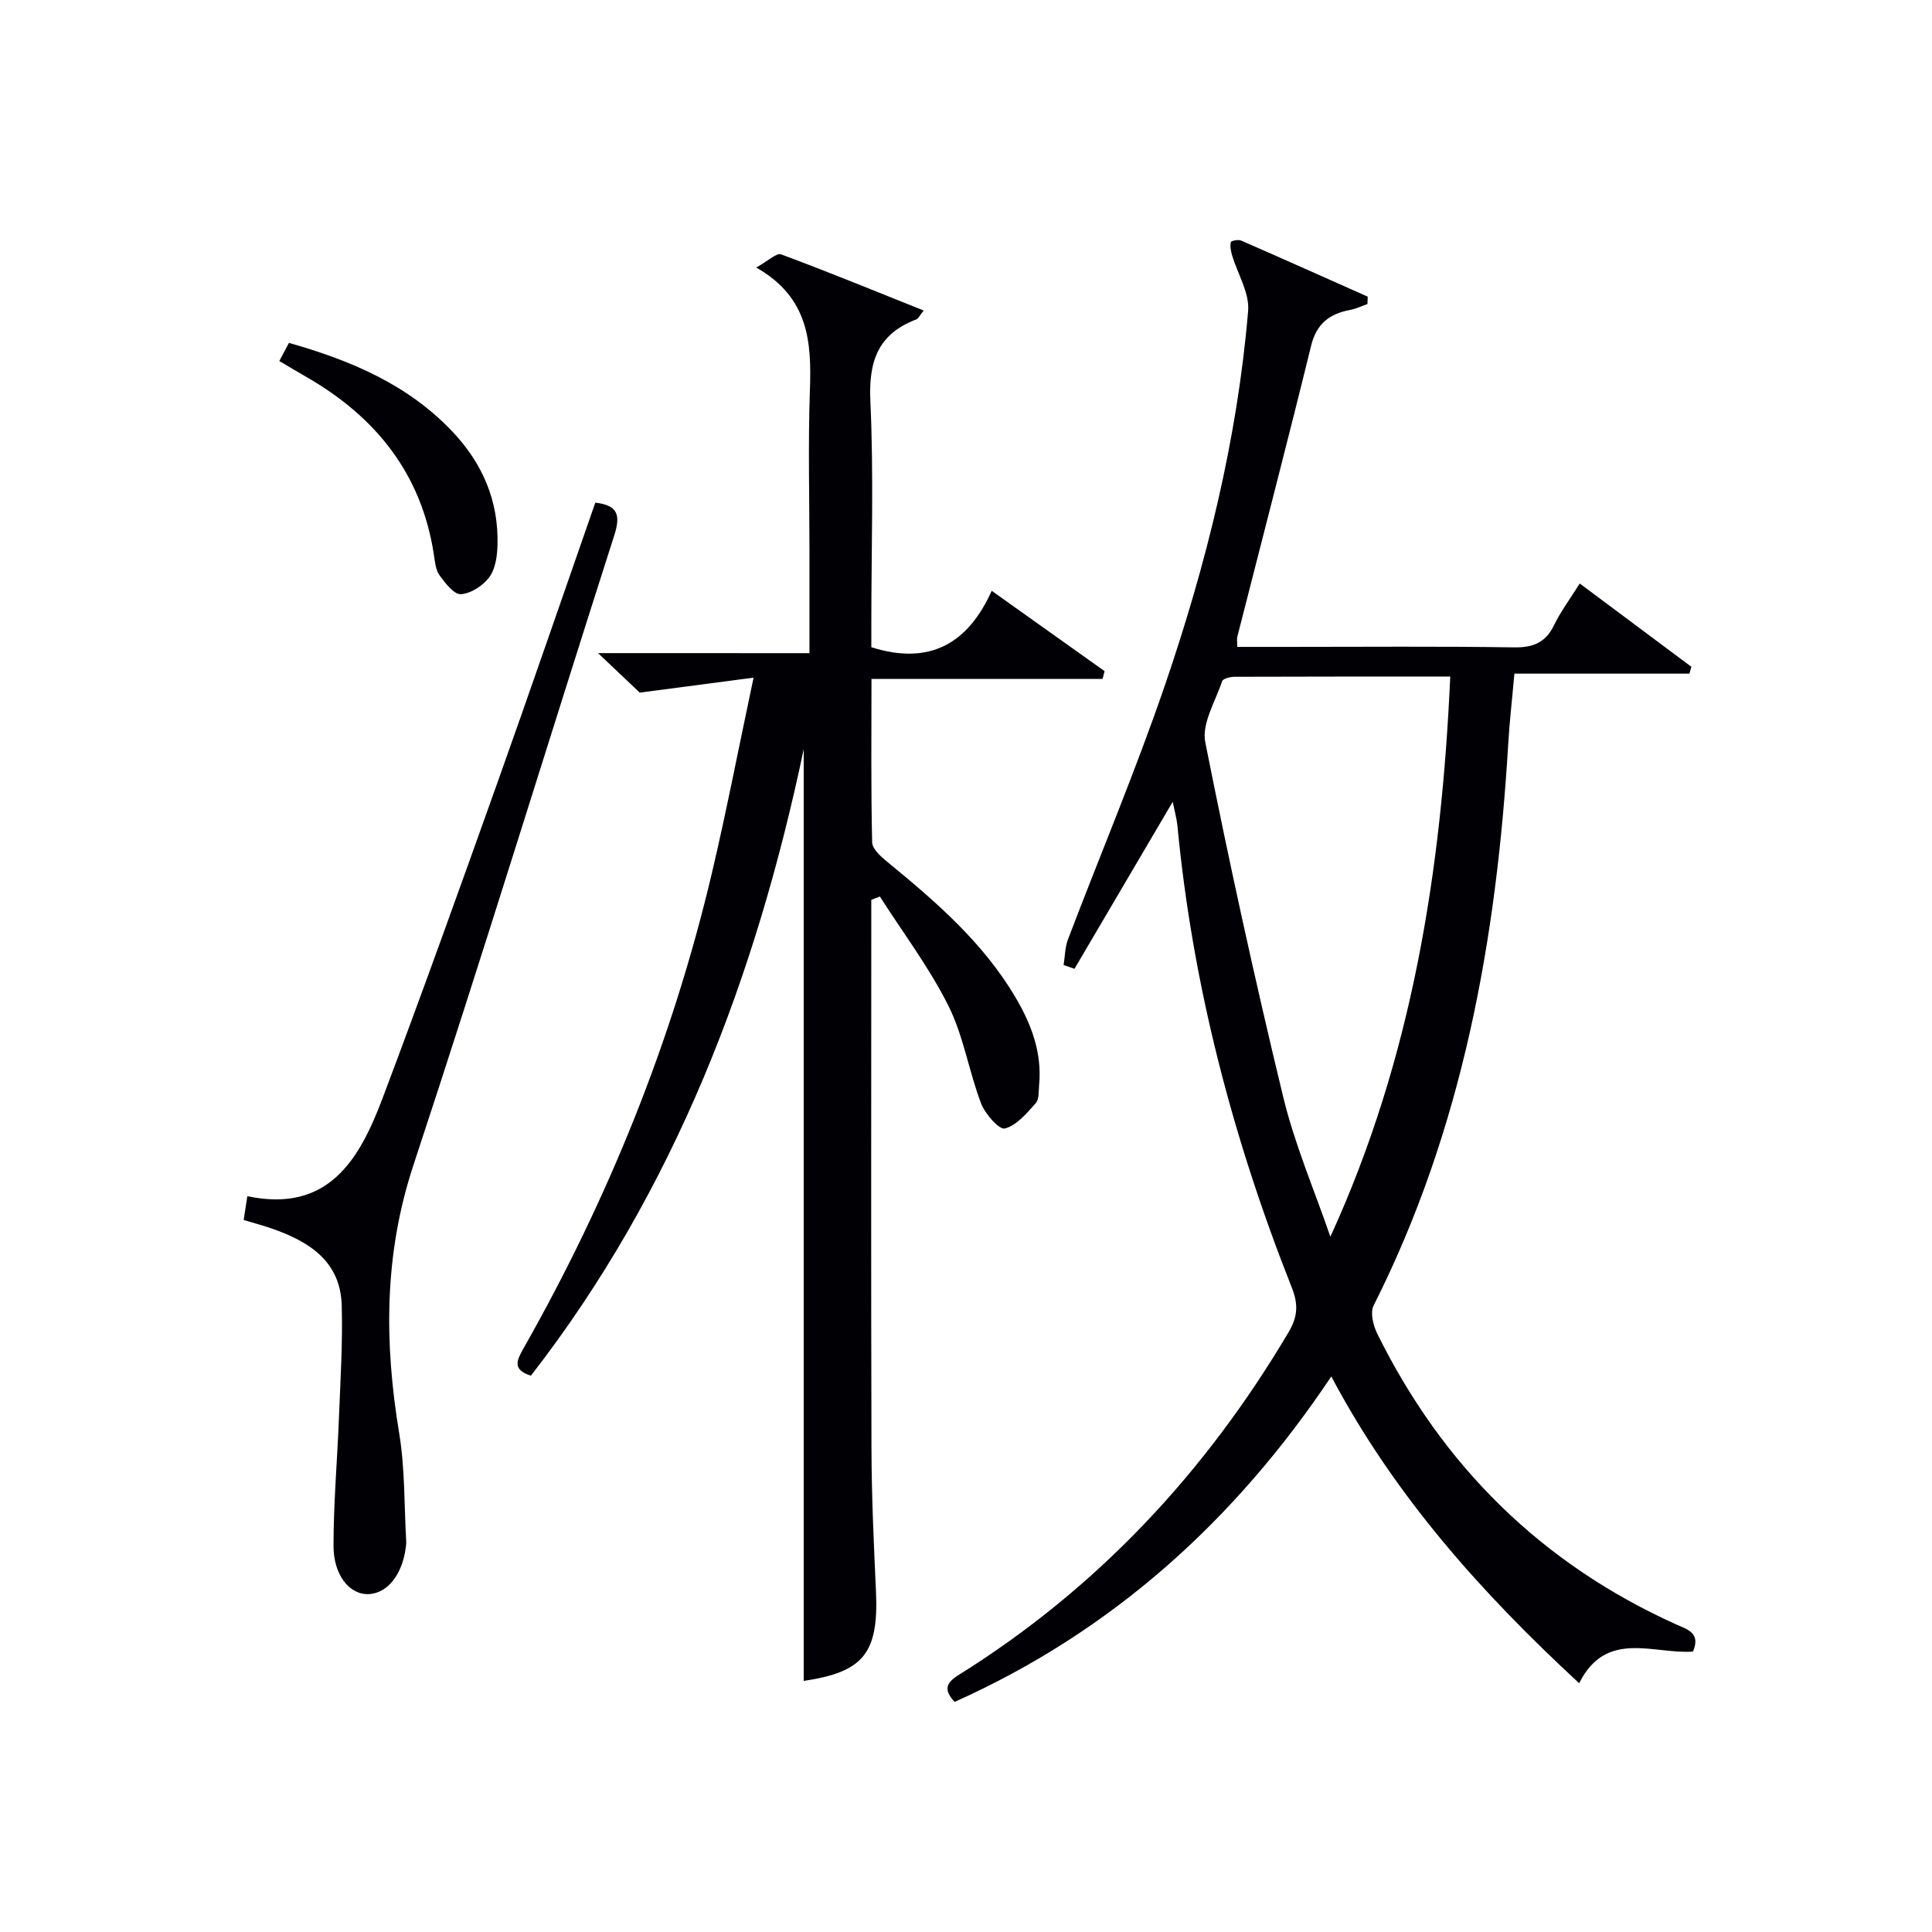 <svg enable-background="new 0 0 400 400" viewBox="0 0 400 400" xmlns="http://www.w3.org/2000/svg"><g fill="#010105"><path d="m242.8 166c-6.97 11.85-13.66 23.22-20.34 34.58-.75-.26-1.5-.52-2.25-.77.28-1.77.27-3.66.9-5.31 6.67-17.54 13.99-34.85 20.06-52.59 8.61-25.16 15-50.94 17.24-77.53.32-3.74-2.2-7.71-3.34-11.59-.25-.86-.43-1.84-.24-2.66.06-.28 1.53-.58 2.12-.33 8.76 3.82 17.48 7.73 26.22 11.62-.02.51-.03 1.01-.05 1.52-1.19.42-2.34.99-3.56 1.22-4.28.8-6.98 2.82-8.11 7.43-4.94 20.13-10.17 40.18-15.28 60.26-.12.46-.01.98-.01 2.08h10.81c15.5 0 31-.14 46.49.1 3.98.06 6.54-.98 8.3-4.62 1.36-2.81 3.27-5.35 5.31-8.6 7.9 5.89 15.51 11.56 23.11 17.24-.13.47-.26.95-.4 1.42-11.95 0-23.9 0-36.24 0-.47 5.31-1 9.87-1.27 14.44-2.41 40.45-9.41 79.77-27.88 116.39-.74 1.47-.08 4.13.76 5.83 13.54 27.41 34.06 47.69 62.04 60.26 2.23 1 4.96 1.72 3.32 5.55-8.12.6-17.98-4.66-23.56 6.56-20.31-18.8-38.18-38.75-51.32-63.52-20 29.91-45.42 52.8-77.99 67.38-2.35-2.54-1.75-3.96.86-5.59 28.69-17.91 51.07-41.9 68.27-70.92 1.88-3.18 2.08-5.73.71-9.2-12.23-30.86-20.58-62.7-23.72-95.82-.16-1.46-.58-2.91-.96-4.83zm32.64 90.05c16.96-37.05 23.01-75.84 24.82-115.97-15.4 0-30.04-.02-44.68.04-.88 0-2.37.38-2.55.92-1.4 4.18-4.26 8.78-3.49 12.63 4.87 24.55 10.23 49.01 16.11 73.34 2.38 9.89 6.47 19.37 9.79 29.04z"/><path d="m167.59 135.23c0-7.66 0-14.29 0-20.93 0-11.16-.3-22.34.09-33.49.35-9.91-.16-19.19-11.11-25.42 2.5-1.39 4.21-3.08 5.15-2.73 9.76 3.63 19.4 7.58 29.52 11.63-.8.98-1.09 1.68-1.58 1.86-7.88 3.01-9.84 8.66-9.46 16.86.71 15.3.2 30.65.2 45.97v5.02c12.06 3.82 20.01-.74 24.92-11.68 8.4 5.98 15.89 11.3 23.37 16.63-.14.54-.27 1.07-.41 1.61-15.76 0-31.51 0-47.85 0 0 11.92-.12 22.87.14 33.82.03 1.4 1.83 3 3.16 4.08 10.07 8.25 19.89 16.74 26.59 28.16 3.25 5.53 5.44 11.39 4.82 17.98-.12 1.31.03 3-.72 3.83-1.86 2.07-3.95 4.6-6.38 5.21-1.18.3-4.09-3.02-4.92-5.19-2.53-6.65-3.62-13.93-6.77-20.23-3.96-7.92-9.39-15.1-14.18-22.6-.59.23-1.19.46-1.78.68v5.26c0 36.15-.07 72.31.04 108.46.03 9.81.48 19.62.93 29.43.58 12.86-2.6 16.73-14.96 18.56 0-64.3 0-128.71 0-192.9-9.85 46.88-26.58 91.2-56.48 129.71-3.88-1.23-2.96-3.14-1.54-5.64 17.56-30.97 30.81-63.67 38.99-98.34 3.04-12.89 5.54-25.91 8.65-40.54-8.24 1.09-15.26 2.01-23.57 3.1-1.79-1.69-4.78-4.53-8.63-8.18 15.04.01 29.04.01 43.77.01z"/><path d="m50.45 252.59c.23-1.5.45-2.91.76-4.93 16.78 3.53 23.21-7.61 27.98-20.24 8.14-21.58 15.92-43.29 23.67-65.02 6.91-19.37 13.58-38.82 20.39-58.33 4.67.53 5.27 2.56 3.94 6.73-13.92 43.45-27.27 87.09-41.59 130.41-6.11 18.5-6.06 36.75-2.95 55.54 1.21 7.33 1.02 14.89 1.45 22.35.02.33-.01.67-.05 1-.68 5.92-3.9 9.94-7.97 9.95-3.74.01-7.03-3.94-7.03-10 0-8.96.8-17.92 1.14-26.89.3-7.64.78-15.29.56-22.92-.27-9.09-6.7-13.16-14.35-15.84-1.87-.66-3.78-1.16-5.95-1.81z"/><path d="m57.83 74.75c.77-1.45 1.35-2.57 1.99-3.76 12.85 3.65 24.66 8.63 33.9 18.42 6.23 6.6 9.54 14.37 9.28 23.46-.06 2.25-.42 4.9-1.68 6.61-1.3 1.76-3.8 3.4-5.89 3.54-1.41.1-3.25-2.29-4.43-3.91-.81-1.12-.95-2.81-1.17-4.28-2.55-16.72-11.99-28.48-26.33-36.75-1.72-.99-3.43-2.01-5.67-3.33z"/></g></svg>